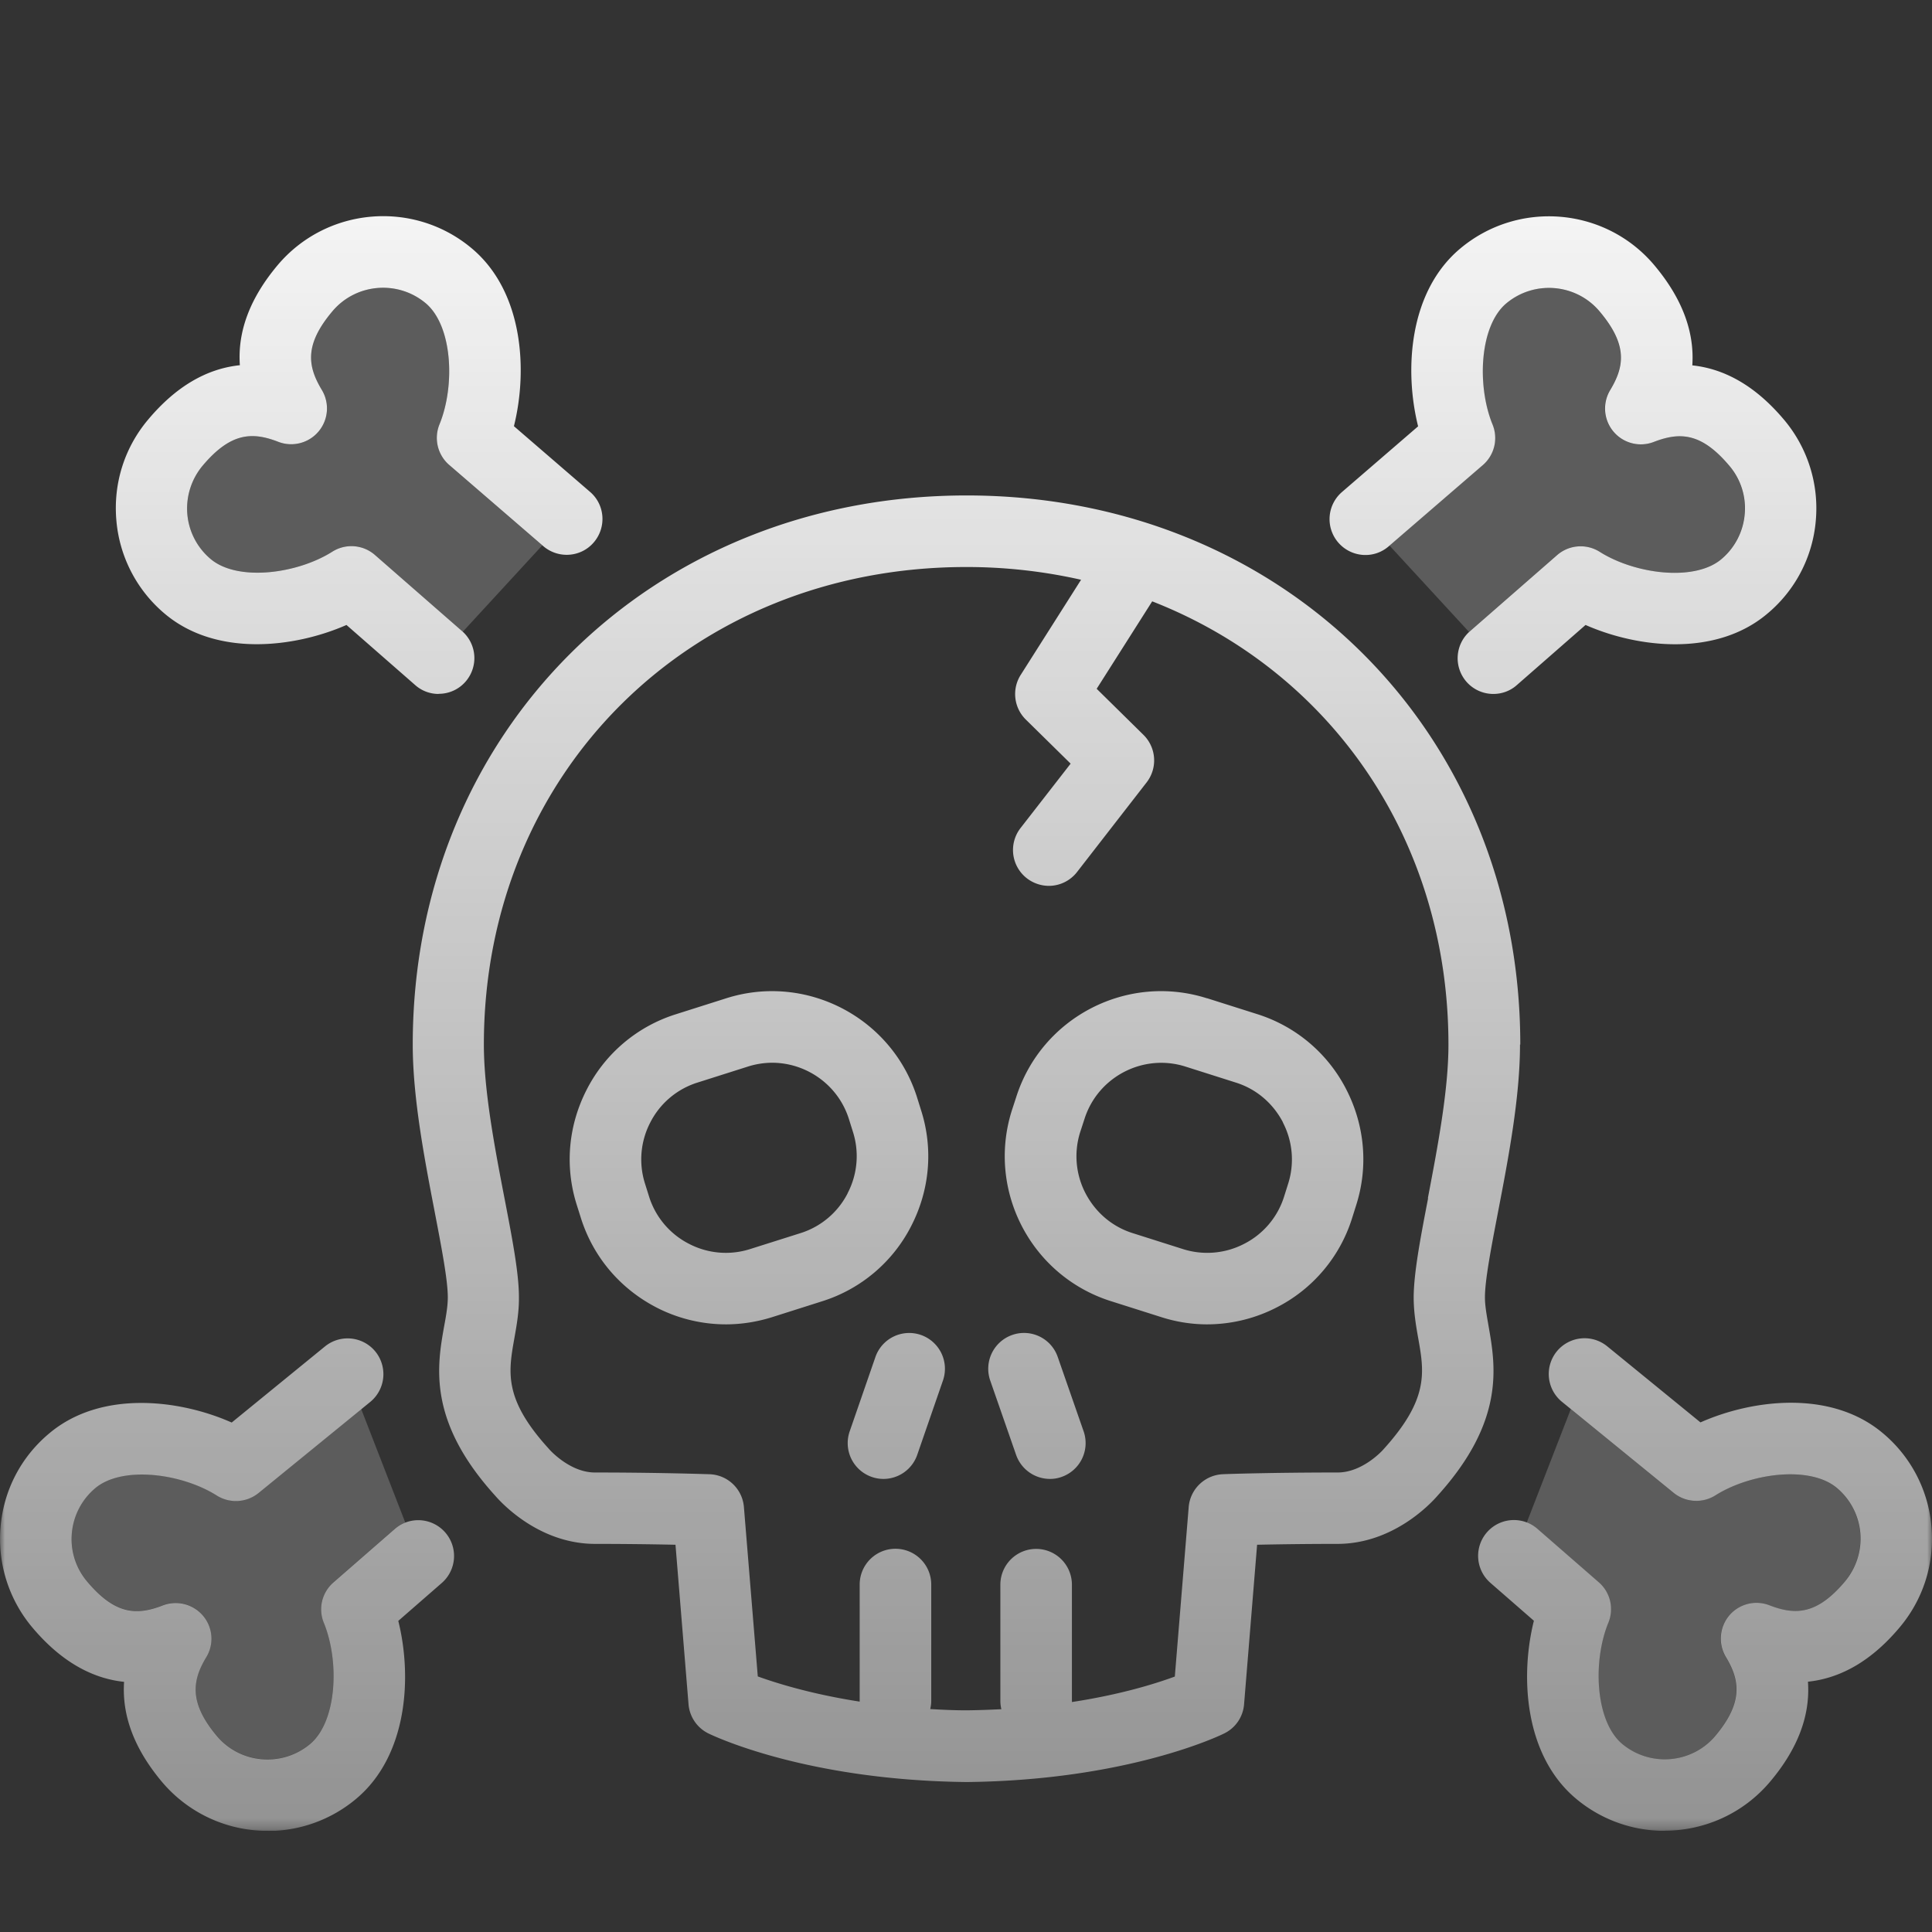 <svg xmlns="http://www.w3.org/2000/svg" fill="none" viewBox="0 0 196 196">
  <rect x="0" y="0" width="196" height="196" fill="#333333" stroke="none"/>
  <g clip-path="url(#a)">
    <mask id="b" width="197" height="176" x="0" y="10" maskUnits="userSpaceOnUse" style="mask-type:luminance">
      <path fill="#fff" d="M196.002 10.264H0v175.473h196.002V10.264Z"/>
    </mask>
    <g mask="url(#b)">
      <path fill="#fff" d="M21.996 151.706c-3.557-2.251-9.582-3.049-12.326-.755a6.723 6.723 0 0 0-2.381 4.573 6.65 6.65 0 0 0 1.553 4.908c2.846 3.382 5.038 3.441 7.666 2.424a3.646 3.646 0 0 1 4.094 1.046 3.607 3.607 0 0 1 .32 4.21c-1.409 2.337-1.771 4.588 1.06 7.971 2.38 2.845 6.635 3.208 9.48.827 2.73-2.294 2.991-8.377 1.394-12.283a3.604 3.604 0 0 1 .973-4.108l6.214-5.416c.32-.29.697-.479 1.074-.638l-4.472-11.514-10.41 8.493a3.648 3.648 0 0 1-4.239.262ZM149.107 64.041l8.842-7.724a3.624 3.624 0 0 1 4.326-.334c3.557 2.25 9.583 3.049 12.327.755a6.697 6.697 0 0 0 2.381-4.573 6.63 6.63 0 0 0-1.554-4.908c-2.846-3.382-5.038-3.44-7.666-2.424a3.631 3.631 0 0 1-4.428-5.256c1.452-2.41 1.786-4.588-1.06-7.97-2.381-2.846-6.635-3.21-9.48-.828-2.73 2.294-2.991 8.377-1.394 12.283a3.628 3.628 0 0 1-.987 4.123l-9.452 8.16 8.072 8.769s.044-.044.058-.073h.015ZM155.96 155.103l6.214 5.416a3.605 3.605 0 0 1 .973 4.108c-1.597 3.906-1.336 9.975 1.394 12.283 2.845 2.381 7.099 2.018 9.481-.827 2.831-3.383 2.468-5.634 1.059-7.971a3.654 3.654 0 0 1 .32-4.21 3.621 3.621 0 0 1 4.094-1.046c2.628 1.017 4.82.958 7.666-2.424a6.772 6.772 0 0 0 1.553-4.908 6.721 6.721 0 0 0-2.381-4.573c-2.744-2.309-8.769-1.496-12.326.755a3.648 3.648 0 0 1-4.239-.262l-10.41-8.493-4.472 11.514c.377.145.74.348 1.074.638ZM45.575 47.171a3.633 3.633 0 0 1-.988-4.123c1.597-3.906 1.336-9.975-1.394-12.283-2.845-2.381-7.1-2.018-9.48.828-2.846 3.382-2.512 5.56-1.06 7.97a3.631 3.631 0 0 1-4.428 5.256c-2.628-1.016-4.82-.958-7.666 2.425a6.774 6.774 0 0 0-1.554 4.907 6.695 6.695 0 0 0 2.381 4.573c2.744 2.295 8.77 1.496 12.327-.754a3.624 3.624 0 0 1 4.326.333l8.842 7.724s.044.044.058.073l8.073-8.77-9.452-8.159h.015Z" opacity=".2"/>
      <path fill="url(#c)" fill-rule="evenodd" d="M44.5 70.4a3.56 3.56 0 0 1-2.38-.9l-6.97-6.097c-5.3 2.323-13.197 3.252-18.41-1.118a13.9 13.9 0 0 1-4.936-9.51c-.32-3.717.813-7.346 3.223-10.207 2.788-3.324 5.91-5.168 9.307-5.517-.247-3.426 1.03-6.809 3.818-10.134 4.965-5.909 13.807-6.678 19.716-1.713 5.242 4.4 5.677 12.399 4.269 18.032L59.86 49.9c1.524 1.307 1.684 3.601.378 5.125-1.307 1.525-3.601 1.685-5.126.378l-9.538-8.232a3.633 3.633 0 0 1-.988-4.123c1.597-3.906 1.336-9.975-1.394-12.283-2.845-2.381-7.1-2.018-9.48.827-2.846 3.383-2.512 5.56-1.06 7.971a3.631 3.631 0 0 1-4.428 5.256c-2.628-1.017-4.82-.958-7.666 2.424a6.774 6.774 0 0 0-1.554 4.908 6.695 6.695 0 0 0 2.381 4.573c2.744 2.294 8.77 1.496 12.327-.755a3.624 3.624 0 0 1 4.326.334l8.842 7.724a3.632 3.632 0 0 1 .349 5.125 3.586 3.586 0 0 1-2.73 1.234v.015Zm107.003 0a3.616 3.616 0 0 1-2.73-1.234 3.632 3.632 0 0 1 .349-5.125l8.842-7.723a3.624 3.624 0 0 1 4.326-.334c3.557 2.25 9.583 3.048 12.327.754a6.697 6.697 0 0 0 2.381-4.573 6.63 6.63 0 0 0-1.554-4.907c-2.846-3.383-5.038-3.441-7.666-2.425a3.632 3.632 0 0 1-4.428-5.256c1.452-2.41 1.786-4.587-1.06-7.97-2.381-2.846-6.635-3.209-9.481-.828-2.729 2.294-2.99 8.377-1.393 12.283a3.627 3.627 0 0 1-.987 4.123l-9.539 8.232c-1.51 1.321-3.804 1.147-5.125-.377a3.634 3.634 0 0 1 .377-5.125l7.724-6.664c-1.408-5.634-.973-13.633 4.269-18.033 5.923-4.965 14.765-4.195 19.716 1.714 2.787 3.324 4.065 6.707 3.833 10.134 3.412.363 6.519 2.206 9.306 5.517a13.943 13.943 0 0 1 3.223 10.206 13.795 13.795 0 0 1-4.951 9.496c-5.211 4.37-13.11 3.455-18.409 1.117l-6.969 6.098c-.683.61-1.539.9-2.381.9Zm8.377 112.07a13.941 13.941 0 0 0 8.987 3.267v-.014c3.993 0 7.956-1.699 10.715-4.98 2.802-3.325 4.08-6.708 3.833-10.135 3.412-.362 6.519-2.192 9.307-5.516 2.409-2.861 3.542-6.491 3.223-10.207a13.87 13.87 0 0 0-4.937-9.495c-5.241-4.414-13.197-3.441-18.497-1.089l-9.466-7.724a3.638 3.638 0 0 0-5.11.522 3.638 3.638 0 0 0 .522 5.111l11.325 9.234a3.648 3.648 0 0 0 4.239.261c3.558-2.25 9.583-3.063 12.327-.755a6.73 6.73 0 0 1 2.381 4.574 6.773 6.773 0 0 1-1.554 4.907c-2.845 3.383-5.038 3.441-7.666 2.425a3.622 3.622 0 0 0-4.094 1.045 3.652 3.652 0 0 0-.319 4.21c1.408 2.338 1.771 4.588-1.06 7.971-2.381 2.846-6.635 3.209-9.481.828-2.729-2.309-2.991-8.377-1.394-12.283a3.605 3.605 0 0 0-.972-4.109l-6.214-5.415a3.632 3.632 0 1 0-4.777 5.473l4.414 3.848c-1.409 5.633-.973 13.647 4.268 18.046Zm-132.744 3.267a13.965 13.965 0 0 1-10.715-4.98c-2.788-3.325-4.065-6.707-3.833-10.134-3.412-.363-6.519-2.207-9.307-5.517A13.947 13.947 0 0 1 .058 154.9c.32-3.732 2.077-7.1 4.951-9.496 5.241-4.399 13.198-3.441 18.497-1.089l9.466-7.723a3.637 3.637 0 0 1 5.11.522 3.64 3.64 0 0 1-.522 5.111l-11.325 9.234a3.65 3.65 0 0 1-4.239.261c-3.557-2.25-9.582-3.049-12.326-.755a6.725 6.725 0 0 0-2.381 4.573 6.65 6.65 0 0 0 1.553 4.908c2.846 3.383 5.038 3.441 7.666 2.424a3.646 3.646 0 0 1 4.094 1.046 3.607 3.607 0 0 1 .32 4.21c-1.409 2.337-1.772 4.588 1.06 7.971 2.38 2.845 6.635 3.208 9.48.828 2.73-2.295 2.991-8.378 1.394-12.284a3.604 3.604 0 0 1 .973-4.108l6.214-5.416a3.632 3.632 0 0 1 4.776 5.474l-4.413 3.847c1.408 5.633.972 13.648-4.269 18.047a13.945 13.945 0 0 1-8.987 3.267l-.014-.015ZM98.06 50.263c32.028 0 56.172 23.942 56.172 55.709h-.029c0 5.357-1.176 11.513-2.221 16.943l-.041.216c-.667 3.477-1.295 6.745-1.295 8.48 0 .803.153 1.682.328 2.685l.035.205.008.042c.71 4.062 1.681 9.61-5.177 17.192-.653.754-4.471 4.892-10.162 4.892-3.267 0-6.113.044-8.146.087l-1.321 16.174a3.605 3.605 0 0 1-2.003 2.962c-.392.203-9.815 4.762-26.134 4.936-16.336-.173-25.748-4.708-26.215-4.933l-.006-.003a3.637 3.637 0 0 1-2.003-2.962l-1.322-16.174a388.58 388.58 0 0 0-8.145-.087c-5.69 0-9.495-4.138-10.148-4.892-6.882-7.594-5.895-13.169-5.169-17.234.204-1.089.363-2.033.363-2.89 0-1.735-.627-5.003-1.294-8.48l-.041-.216c-1.046-5.43-2.222-11.586-2.222-16.943 0-31.753 24.16-55.709 56.188-55.709Zm45.356 81.334c.015-2.468.682-5.982 1.466-10.047l-.029.015.049-.255c.961-5.048 2.042-10.727 2.042-15.324 0-20.936-12.08-37.952-30.054-44.979l-5.633 8.871 4.748 4.675a3.64 3.64 0 0 1 .319 4.82l-7.056 9.089a3.621 3.621 0 0 1-2.875 1.408 3.685 3.685 0 0 1-2.221-.77 3.63 3.63 0 0 1-.639-5.095l5.082-6.534L104.07 73a3.63 3.63 0 0 1-.522-4.53l6.126-9.654a52.641 52.641 0 0 0-11.658-1.292c-27.89 0-48.928 20.82-48.928 48.449 0 4.674 1.103 10.468 2.09 15.578l.036.181c.769 4.003 1.431 7.449 1.431 9.866.014 1.463-.217 2.775-.443 4.057l-.022.124c-.61 3.427-1.088 6.142 3.441 11.136.015.022.033.04.051.058a.358.358 0 0 1 .05.059s2.063 2.352 4.632 2.352c5.618 0 9.934.125 11.225.163h.007l.008.001.375.01a3.624 3.624 0 0 1 3.5 3.324l1.408 17.19c1.974.712 5.488 1.801 10.337 2.556V160.751a3.631 3.631 0 0 1 3.63-3.63 3.631 3.631 0 0 1 3.63 3.63v11.803c0 .291-.044.566-.102.828 1.19.072 2.424.13 3.702.13 1.22-.014 2.381-.058 3.514-.115a3.814 3.814 0 0 1-.102-.828v-11.804a3.631 3.631 0 0 1 3.63-3.63 3.63 3.63 0 0 1 3.629 3.63V172.67c4.937-.754 8.465-1.858 10.439-2.584l1.409-17.205a3.634 3.634 0 0 1 3.498-3.324c.204-.015 5.01-.174 11.615-.174 2.585 0 4.646-2.338 4.661-2.367 4.602-5.082 4.123-7.797 3.513-11.238-.232-1.306-.464-2.671-.464-4.181Zm-50.975-7.216c1.887-3.673 2.25-7.84 1.002-11.745l-.422-1.351c-2.584-8.101-11.28-12.587-19.368-10.003l-5.125 1.626a15.295 15.295 0 0 0-9.001 7.622c-1.888 3.674-2.25 7.841-1.002 11.746l.421 1.336c1.249 3.92 3.964 7.114 7.622 9.016a15.409 15.409 0 0 0 7.071 1.727c1.568 0 3.136-.246 4.675-.725l5.125-1.627a15.288 15.288 0 0 0 9.002-7.622Zm-6.446-3.324a8.09 8.09 0 0 1-4.763 4.036l-5.14 1.626a8.09 8.09 0 0 1-6.199-.537 8.09 8.09 0 0 1-4.036-4.763l-.42-1.335a8.126 8.126 0 0 1 .536-6.214 8.084 8.084 0 0 1 4.762-4.036l5.126-1.627a8.193 8.193 0 0 1 2.468-.392c3.455 0 6.678 2.222 7.782 5.677l.42 1.336a8.126 8.126 0 0 1-.536 6.214v.015Zm17.103-9.772c2.584-8.101 11.266-12.587 19.367-10.003l-.014-.014 5.125 1.625a15.295 15.295 0 0 1 9.001 7.623c1.888 3.673 2.251 7.855 1.002 11.76l-.42 1.336a15.284 15.284 0 0 1-7.623 9.016 15.453 15.453 0 0 1-7.071 1.727c-1.568 0-3.136-.246-4.675-.74l-5.125-1.626c-8.101-2.584-12.587-11.267-10.003-19.368l.436-1.336Zm27.585 8.799a8.128 8.128 0 0 0-.537-6.214h.014c-1.016-1.946-2.7-3.383-4.762-4.036l-5.125-1.627c-4.283-1.364-8.885 1.017-10.25 5.3l-.436 1.335a8.135 8.135 0 0 0 .537 6.215c1.017 1.945 2.701 3.382 4.763 4.036l5.125 1.626a8.133 8.133 0 0 0 6.214-.537 8.088 8.088 0 0 0 4.036-4.763l.421-1.335ZM93.428 135.43a3.63 3.63 0 0 0-4.617 2.236l-2.613 7.55a3.634 3.634 0 0 0 3.426 4.82c1.51 0 2.904-.944 3.427-2.439l2.613-7.55a3.635 3.635 0 0 0-2.236-4.617Zm9.263 0a3.617 3.617 0 0 1 4.617 2.236l2.628 7.549a3.635 3.635 0 0 1-2.236 4.617 3.43 3.43 0 0 1-1.191.203 3.641 3.641 0 0 1-3.426-2.439l-2.628-7.549a3.635 3.635 0 0 1 2.236-4.617Z" clip-rule="evenodd"/>
    </g>
  </g>
  <defs>
    <linearGradient id="c" x1="97.925" x2="97.925" y1="3.472" y2="346.494" gradientUnits="userSpaceOnUse">
      <stop stop-color="#fff"/>
      <stop offset="1" stop-color="#fff" stop-opacity="0"/>
    </linearGradient>
    <clipPath id="a">
      <path fill="#fff" d="M0 10.264h196v175.473H0z"/>
    </clipPath>
  </defs>
</svg>
